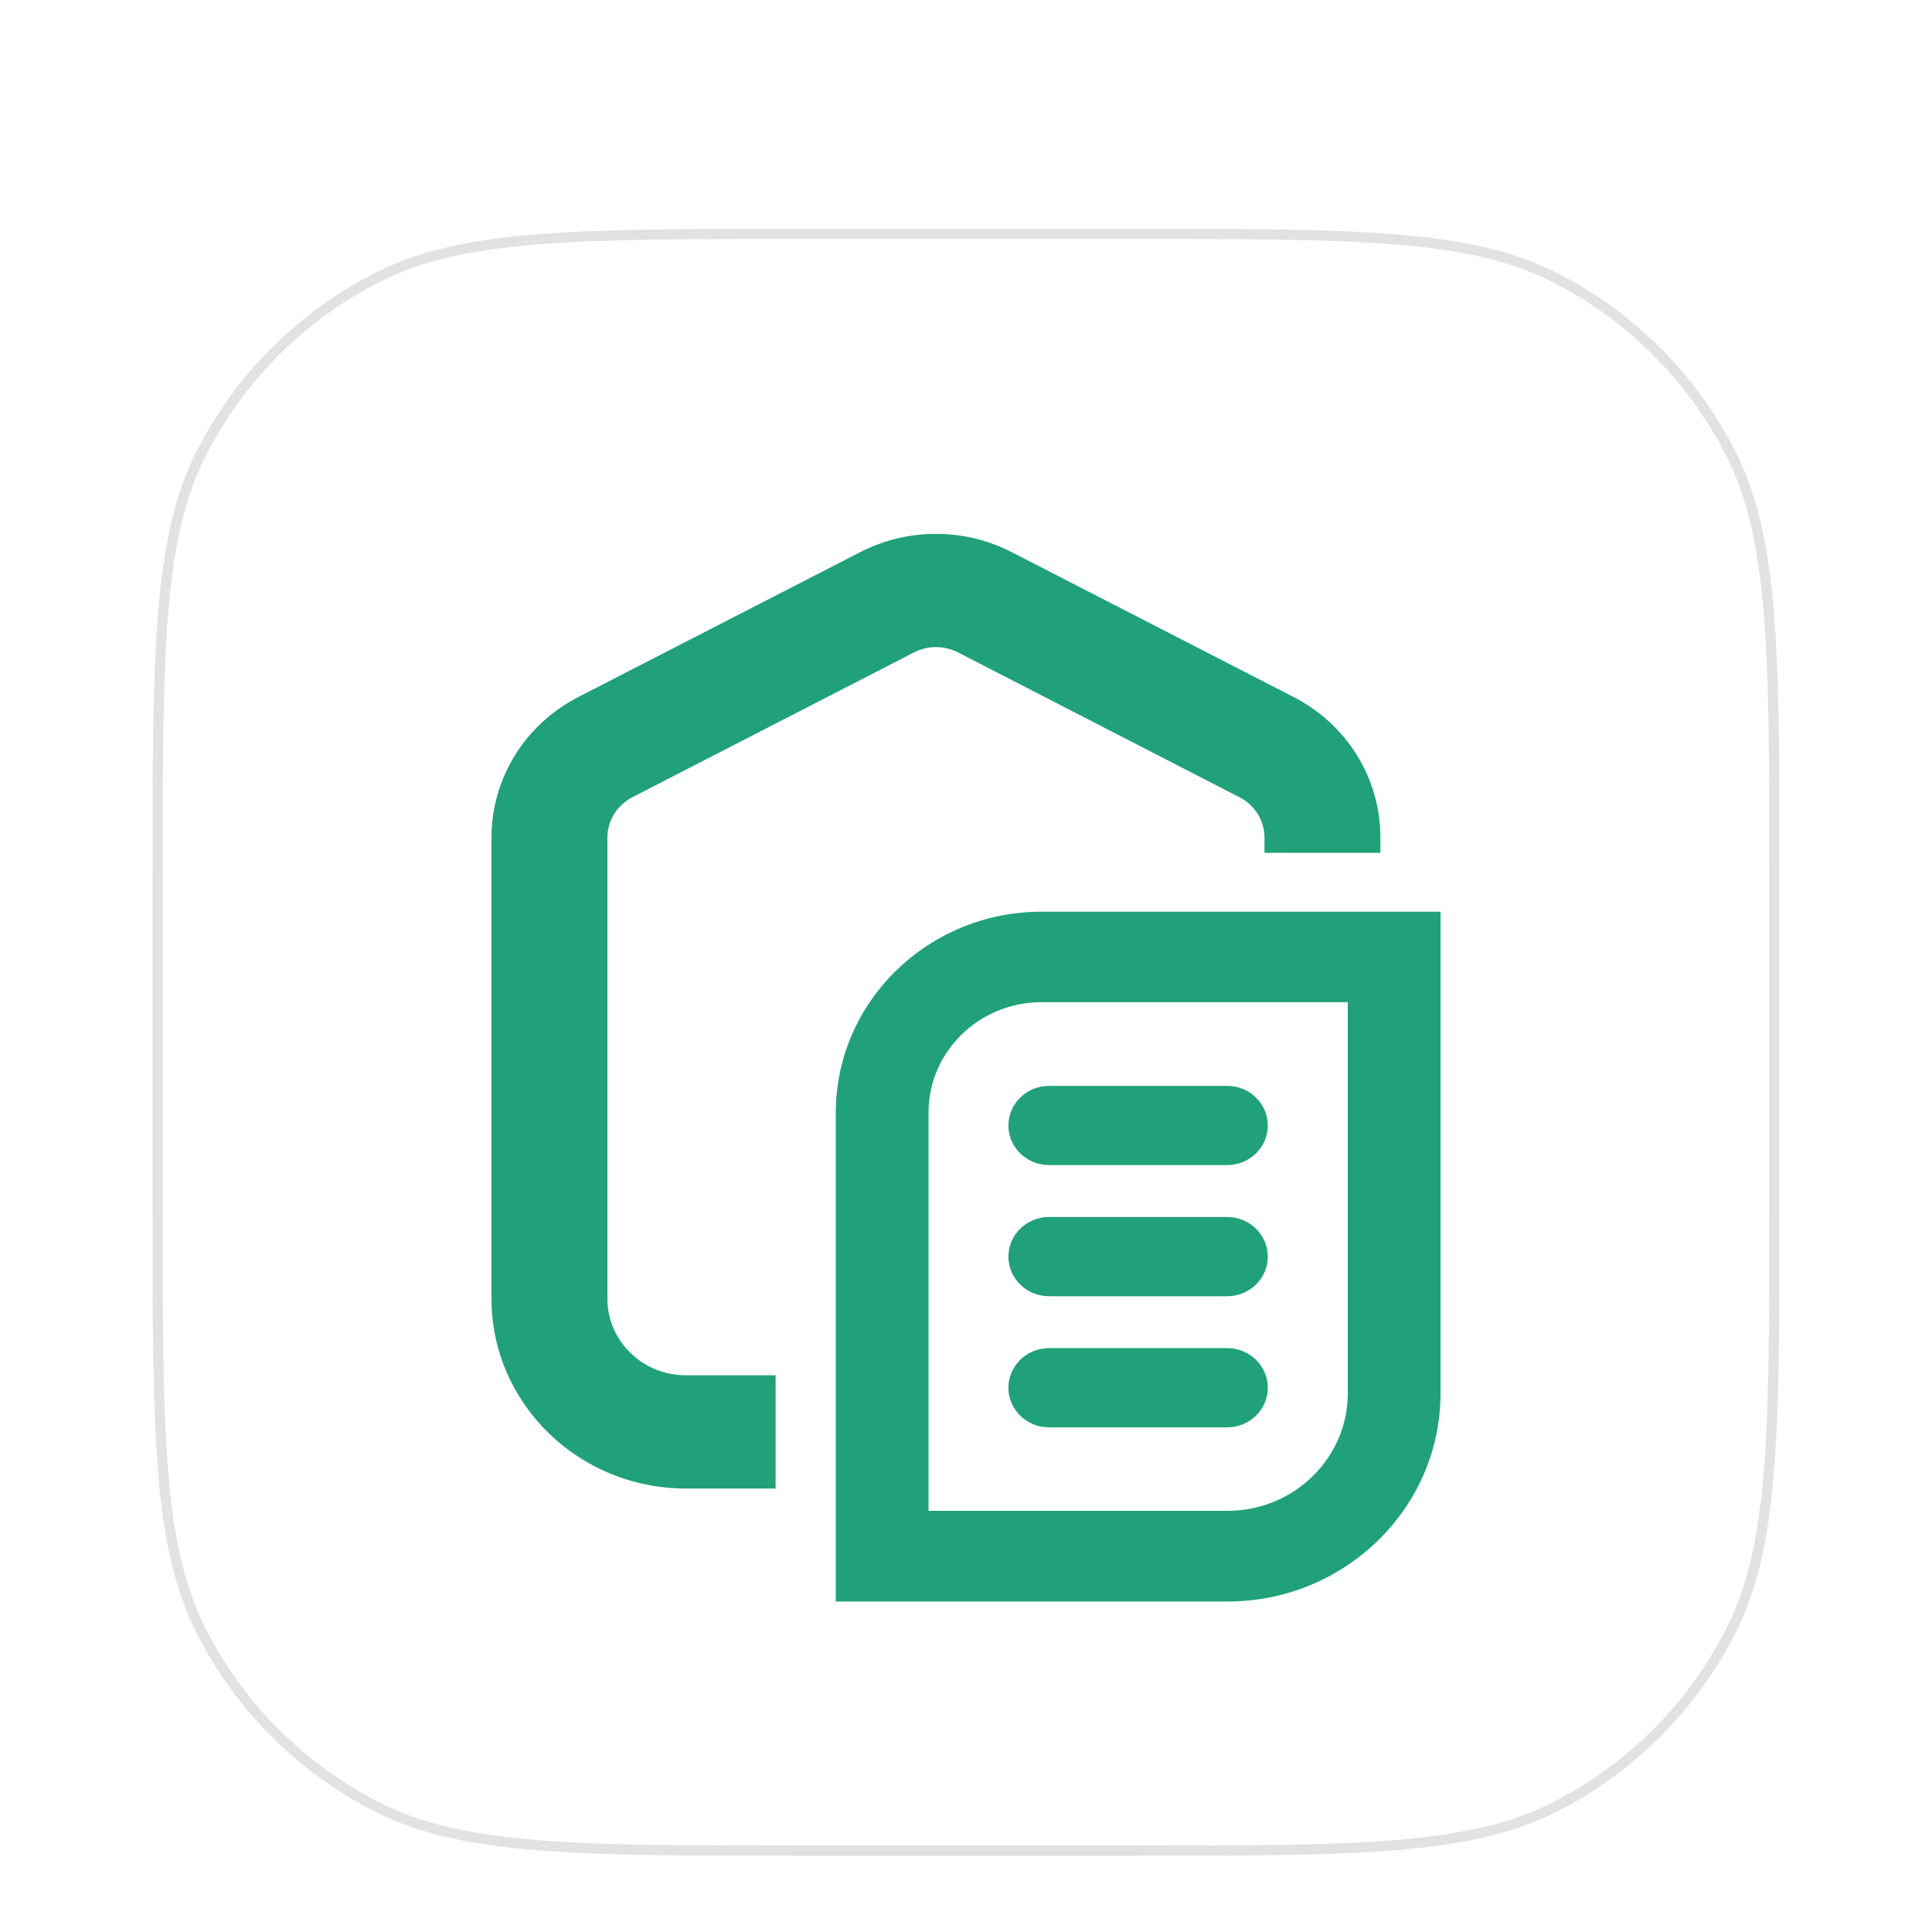 <svg width="38" height="38" viewBox="0 0 38 38" fill="none" xmlns="http://www.w3.org/2000/svg">
<g filter="url(#filter0_dddi_1083_50505)">
<path d="M3 14.8C3 10.32 3 8.079 3.872 6.368C4.639 4.863 5.863 3.639 7.368 2.872C9.079 2 11.32 2 15.8 2H22.2C26.68 2 28.921 2 30.632 2.872C32.137 3.639 33.361 4.863 34.128 6.368C35 8.079 35 10.32 35 14.8V21.2C35 25.68 35 27.921 34.128 29.632C33.361 31.137 32.137 32.361 30.632 33.128C28.921 34 26.68 34 22.2 34H15.8C11.32 34 9.079 34 7.368 33.128C5.863 32.361 4.639 31.137 3.872 29.632C3 27.921 3 25.68 3 21.2V14.8Z" fill="white"/>
<path d="M15.8 2.1H22.2C24.442 2.1 26.117 2.1 27.446 2.209C28.774 2.317 29.748 2.533 30.587 2.961C32.073 3.718 33.282 4.927 34.039 6.413C34.467 7.252 34.682 8.226 34.791 9.554C34.9 10.883 34.9 12.558 34.9 14.8V21.2C34.9 23.442 34.9 25.117 34.791 26.446C34.682 27.774 34.467 28.748 34.039 29.587C33.282 31.073 32.073 32.282 30.587 33.039C29.748 33.467 28.774 33.682 27.446 33.791C26.117 33.9 24.442 33.9 22.2 33.9H15.8C13.558 33.9 11.883 33.9 10.554 33.791C9.226 33.682 8.252 33.467 7.413 33.039C5.927 32.282 4.718 31.073 3.961 29.587C3.533 28.748 3.317 27.774 3.209 26.446C3.1 25.117 3.1 23.442 3.1 21.2V14.8C3.1 12.558 3.1 10.883 3.209 9.554C3.317 8.226 3.533 7.252 3.961 6.413C4.718 4.927 5.927 3.718 7.413 2.961C8.252 2.533 9.226 2.317 10.554 2.209C11.883 2.1 13.558 2.1 15.8 2.1Z" stroke="#0A0D12" stroke-opacity="0.12" stroke-width="0.2"/>
<path d="M25.439 11.207L19.901 8.361C18.967 7.88 17.852 7.88 16.917 8.361L11.381 11.206C10.323 11.748 9.667 12.809 9.667 13.976V23.046C9.667 25.105 11.381 26.777 13.488 26.777H15.255V24.55H13.488C12.639 24.55 11.947 23.876 11.947 23.046V13.976C11.947 13.64 12.137 13.335 12.442 13.178L17.98 10.331C18.115 10.263 18.263 10.227 18.409 10.227C18.555 10.227 18.705 10.263 18.84 10.331L24.378 13.18C24.681 13.335 24.871 13.641 24.871 13.976V14.274H27.151V13.976C27.151 12.809 26.496 11.748 25.439 11.207Z" fill="#21A179"/>
<path d="M24.143 29H16.439V19.384C16.439 17.205 18.254 15.432 20.484 15.432H28.333V24.907C28.333 27.163 26.453 29 24.143 29ZM18.263 27.216H24.143C25.448 27.216 26.509 26.18 26.509 24.906V17.212H20.484C19.259 17.212 18.263 18.185 18.263 19.382V27.216Z" fill="#21A179"/>
<path d="M24.138 20.416H20.632C20.192 20.416 19.834 20.067 19.834 19.637C19.834 19.207 20.192 18.858 20.632 18.858H24.138C24.578 18.858 24.936 19.207 24.936 19.637C24.936 20.067 24.578 20.416 24.138 20.416Z" fill="#21A179"/>
<path d="M24.138 22.995H20.632C20.192 22.995 19.834 22.646 19.834 22.216C19.834 21.786 20.192 21.437 20.632 21.437H24.138C24.578 21.437 24.936 21.786 24.936 22.216C24.936 22.646 24.578 22.995 24.138 22.995Z" fill="#21A179"/>
<path d="M24.138 25.574H20.632C20.192 25.574 19.834 25.225 19.834 24.795C19.834 24.365 20.192 24.016 20.632 24.016H24.138C24.578 24.016 24.936 24.365 24.936 24.795C24.936 25.225 24.578 25.574 24.138 25.574Z" fill="#21A179"/>
</g>
<defs>
<filter id="filter0_dddi_1083_50505" x="0" y="0" width="38" height="38" filterUnits="userSpaceOnUse" color-interpolation-filters="sRGB">
<feFlood flood-opacity="0" result="BackgroundImageFix"/>
<feColorMatrix in="SourceAlpha" type="matrix" values="0 0 0 0 0 0 0 0 0 0 0 0 0 0 0 0 0 0 127 0" result="hardAlpha"/>
<feOffset dy="1"/>
<feGaussianBlur stdDeviation="1"/>
<feColorMatrix type="matrix" values="0 0 0 0 0.039 0 0 0 0 0.051 0 0 0 0 0.071 0 0 0 0.06 0"/>
<feBlend mode="normal" in2="BackgroundImageFix" result="effect1_dropShadow_1083_50505"/>
<feColorMatrix in="SourceAlpha" type="matrix" values="0 0 0 0 0 0 0 0 0 0 0 0 0 0 0 0 0 0 127 0" result="hardAlpha"/>
<feOffset dy="1"/>
<feGaussianBlur stdDeviation="1.5"/>
<feColorMatrix type="matrix" values="0 0 0 0 0.039 0 0 0 0 0.051 0 0 0 0 0.071 0 0 0 0.1 0"/>
<feBlend mode="normal" in2="effect1_dropShadow_1083_50505" result="effect2_dropShadow_1083_50505"/>
<feColorMatrix in="SourceAlpha" type="matrix" values="0 0 0 0 0 0 0 0 0 0 0 0 0 0 0 0 0 0 127 0" result="hardAlpha"/>
<feMorphology radius="0.5" operator="erode" in="SourceAlpha" result="effect3_dropShadow_1083_50505"/>
<feOffset dy="1"/>
<feGaussianBlur stdDeviation="0.5"/>
<feComposite in2="hardAlpha" operator="out"/>
<feColorMatrix type="matrix" values="0 0 0 0 0.039 0 0 0 0 0.051 0 0 0 0 0.071 0 0 0 0.13 0"/>
<feBlend mode="normal" in2="effect2_dropShadow_1083_50505" result="effect3_dropShadow_1083_50505"/>
<feBlend mode="normal" in="SourceGraphic" in2="effect3_dropShadow_1083_50505" result="shape"/>
<feColorMatrix in="SourceAlpha" type="matrix" values="0 0 0 0 0 0 0 0 0 0 0 0 0 0 0 0 0 0 127 0" result="hardAlpha"/>
<feOffset dy="-0.5"/>
<feGaussianBlur stdDeviation="0.25"/>
<feComposite in2="hardAlpha" operator="arithmetic" k2="-1" k3="1"/>
<feColorMatrix type="matrix" values="0 0 0 0 0.039 0 0 0 0 0.051 0 0 0 0 0.071 0 0 0 0.1 0"/>
<feBlend mode="normal" in2="shape" result="effect4_innerShadow_1083_50505"/>
</filter>
</defs>
</svg>
